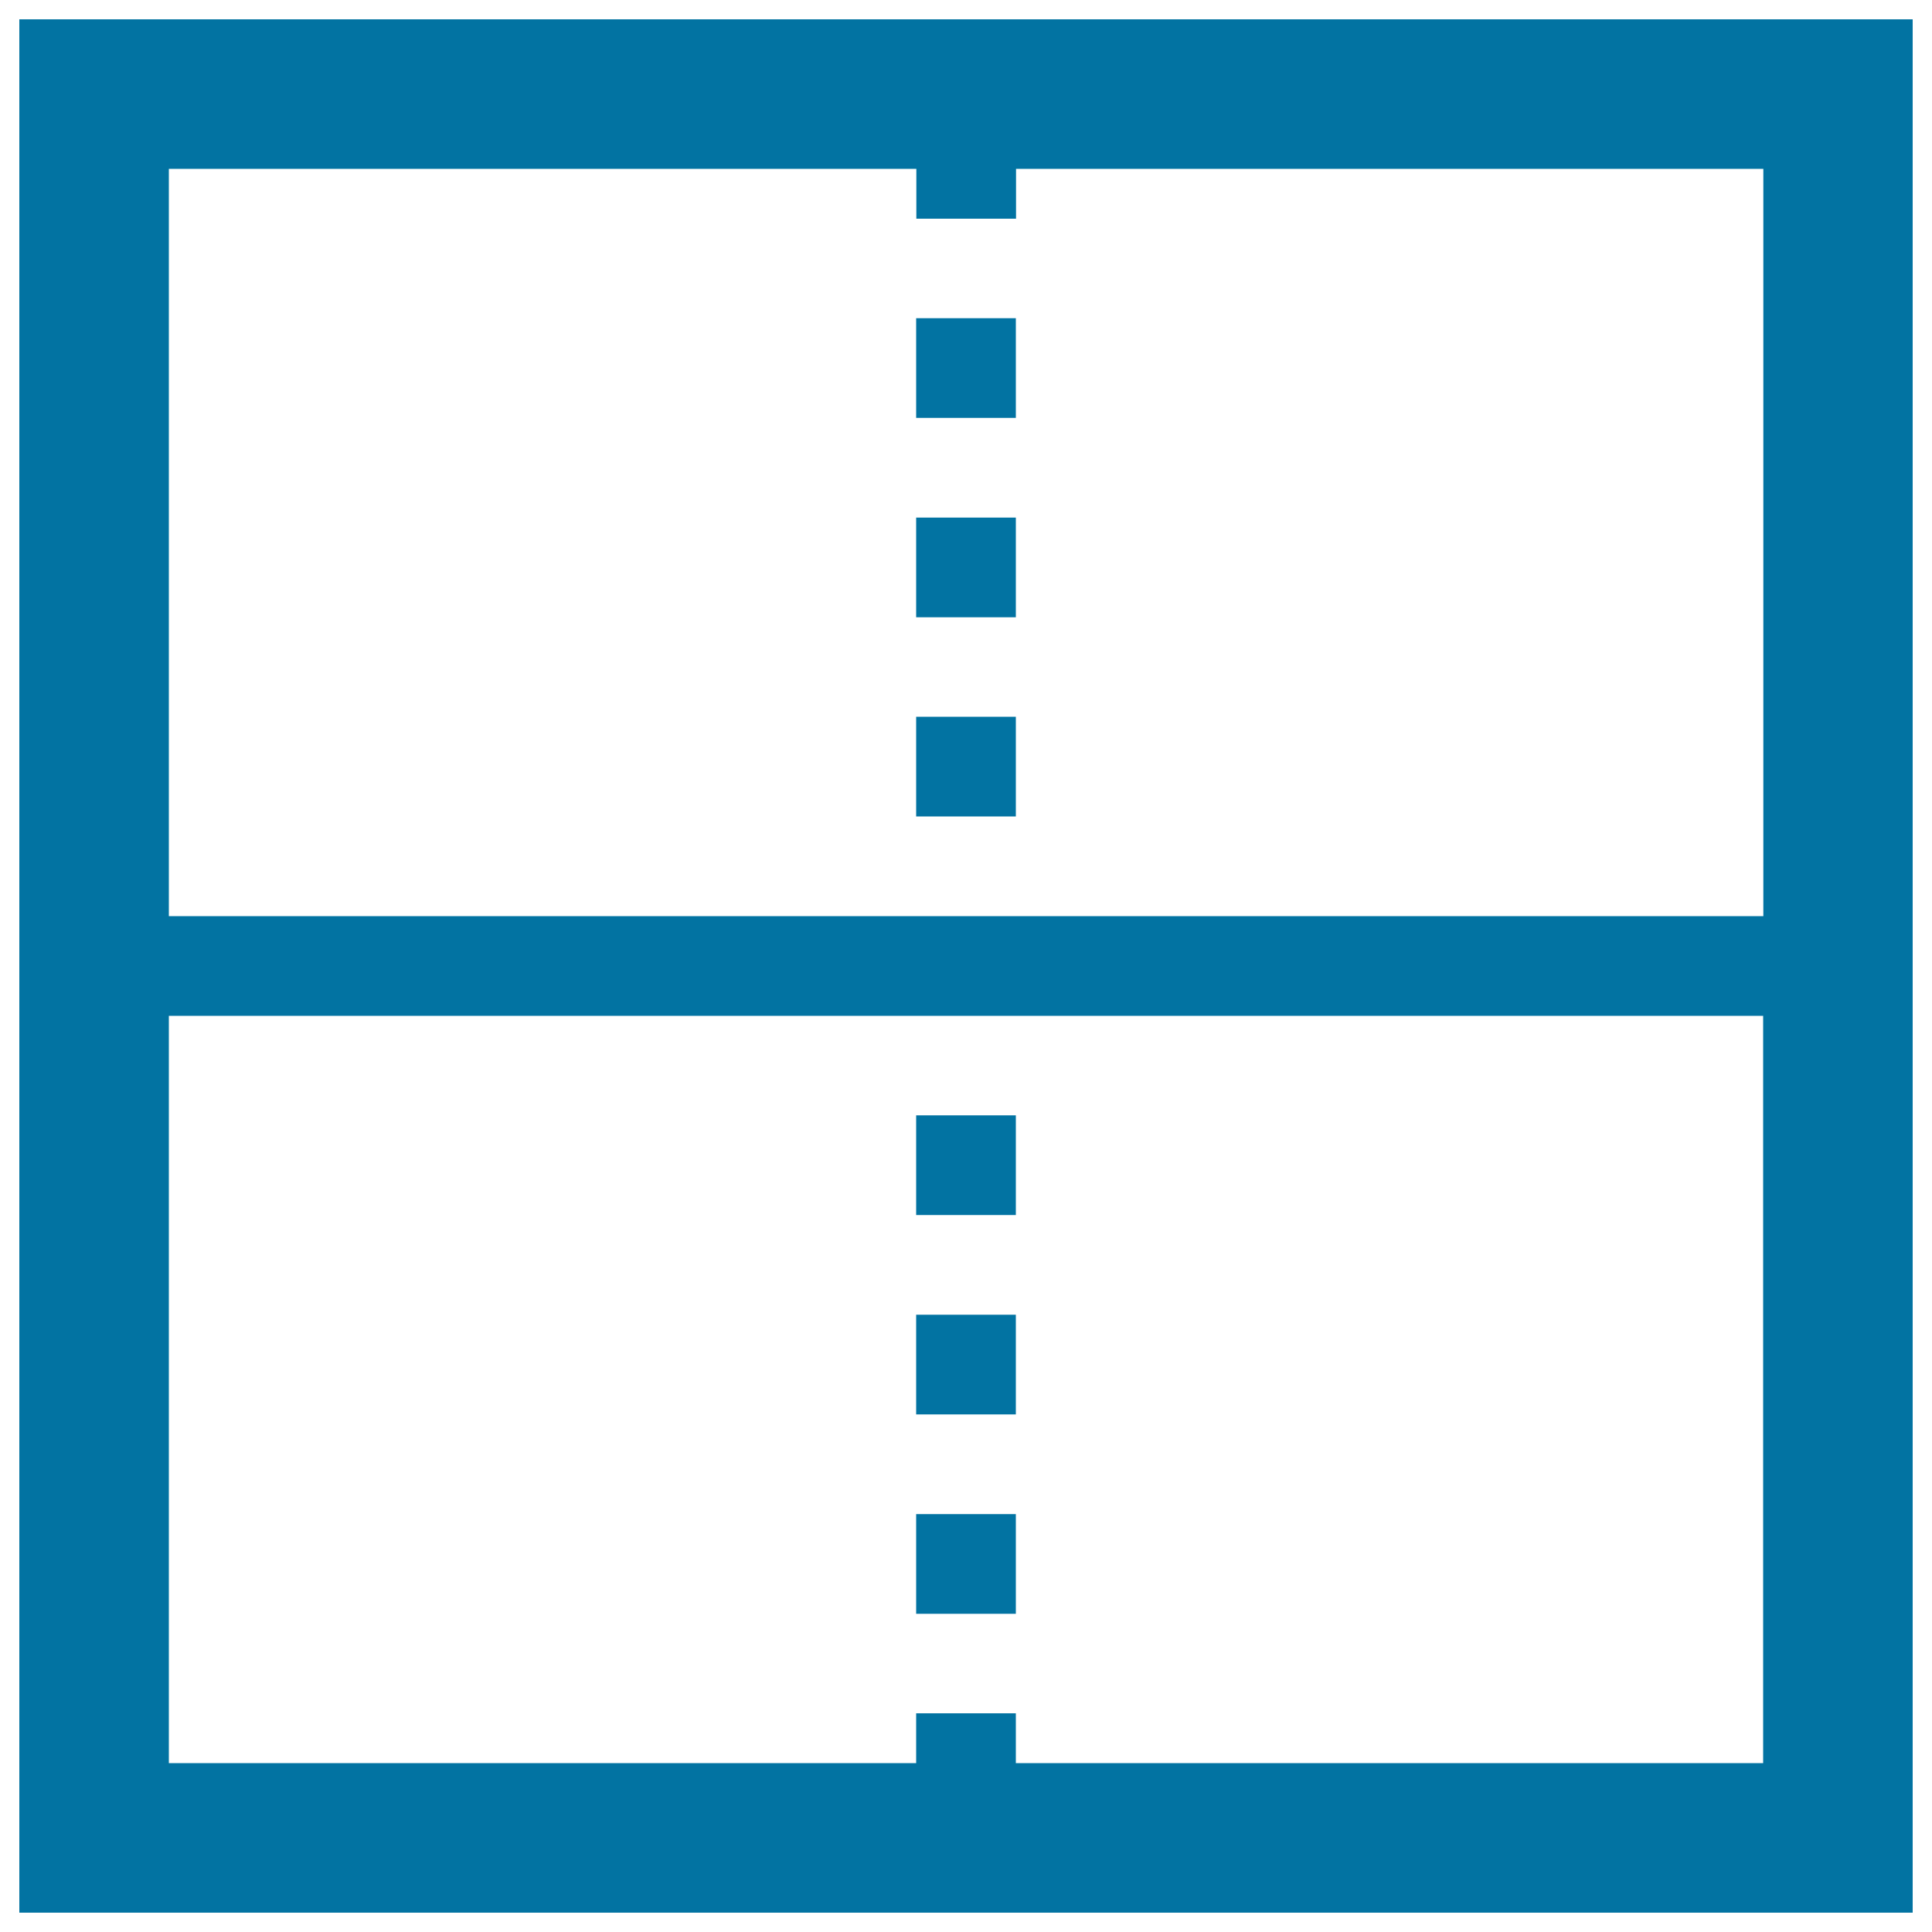 <svg xmlns="http://www.w3.org/2000/svg" viewBox="0 0 1000 1000" style="fill:#0273a2">
<title>Horizontal SVG icon</title>
<path d="M10,10h980v980H10V10z M87.4,87.4v386.8h825.3V87.4l-386.8,0v25.8h-51.6V87.4L87.4,87.4z M525.8,216.3h-51.6v-51.6h51.6V216.3z M525.8,319.5h-51.6v-51.6h51.6V319.5z M525.8,422.6h-51.6v-51.6h51.6V422.6z M87.4,912.6h386.8v-25.8h51.6v25.8h386.8V525.8H87.4V912.6z M525.8,628.9h-51.6v-51.6h51.6V628.9z M525.8,732.1h-51.6v-51.6h51.6V732.1z M525.8,835.3h-51.6v-51.6h51.6V835.3z"/>
</svg>